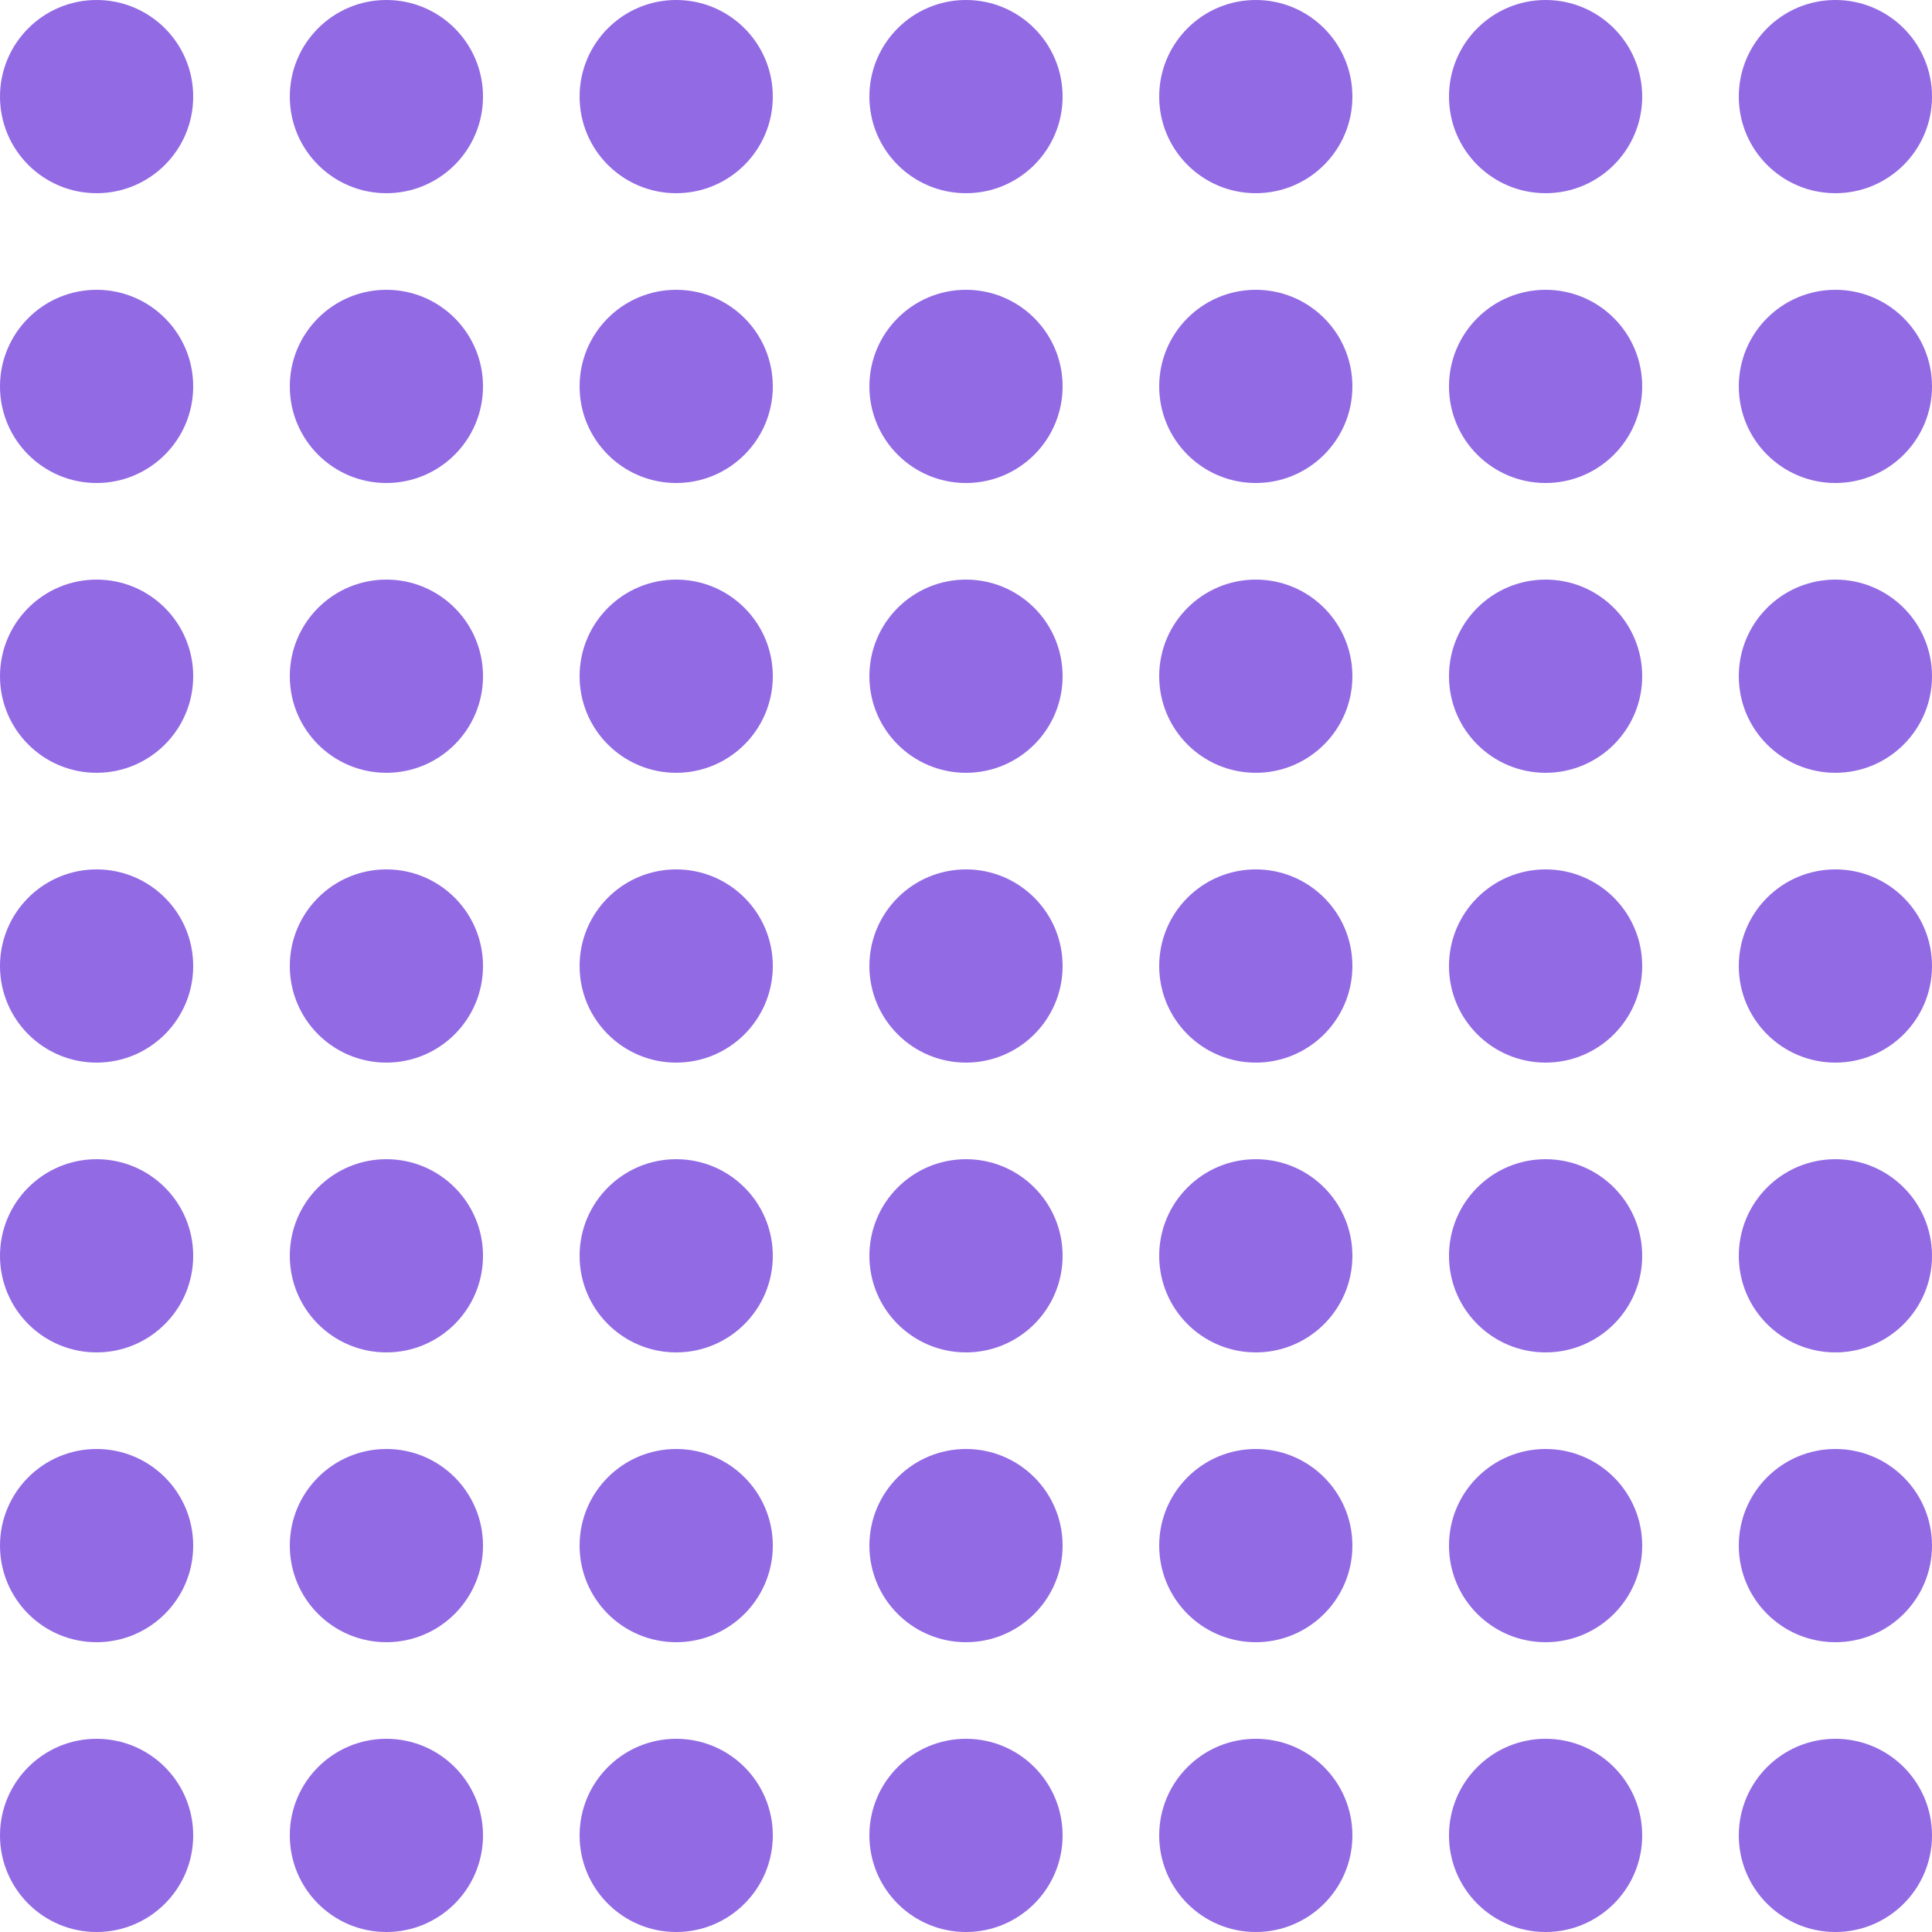 <?xml version="1.0" encoding="UTF-8"?>
<svg id="Layer_2" data-name="Layer 2" xmlns="http://www.w3.org/2000/svg" viewBox="0 0 1000 1000">
  <circle cx="200" cy="650" r="50" style="fill: #926ae4; stroke-width: 0px;"/>
  <circle cx="350" cy="650" r="50" style="fill: #926ae4; stroke-width: 0px;"/>
  <circle cx="500" cy="650" r="50" style="fill: #926ae4; stroke-width: 0px;"/>
  <circle cx="650" cy="650" r="50" style="fill: #926ae4; stroke-width: 0px;"/>
  <circle cx="800" cy="650" r="50" style="fill: #926ae4; stroke-width: 0px;"/>
  <circle cx="200" cy="800" r="50" style="fill: #926ae4; stroke-width: 0px;"/>
  <circle cx="350" cy="800" r="50" style="fill: #926ae4; stroke-width: 0px;"/>
  <circle cx="500" cy="800" r="50" style="fill: #926ae4; stroke-width: 0px;"/>
  <circle cx="650" cy="800" r="50" style="fill: #926ae4; stroke-width: 0px;"/>
  <circle cx="800" cy="800" r="50" style="fill: #926ae4; stroke-width: 0px;"/>
  <circle cx="200" cy="350" r="50" style="fill: #926ae4; stroke-width: 0px;"/>
  <circle cx="350" cy="350" r="50" style="fill: #926ae4; stroke-width: 0px;"/>
  <circle cx="500" cy="350" r="50" style="fill: #926ae4; stroke-width: 0px;"/>
  <circle cx="650" cy="350" r="50" style="fill: #926ae4; stroke-width: 0px;"/>
  <circle cx="800" cy="350" r="50" style="fill: #926ae4; stroke-width: 0px;"/>
  <circle cx="200" cy="200" r="50" style="fill: #926ae4; stroke-width: 0px;"/>
  <circle cx="350" cy="200" r="50" style="fill: #926ae4; stroke-width: 0px;"/>
  <circle cx="500" cy="200" r="50" style="fill: #926ae4; stroke-width: 0px;"/>
  <circle cx="650" cy="200" r="50" style="fill: #926ae4; stroke-width: 0px;"/>
  <circle cx="800" cy="200" r="50" style="fill: #926ae4; stroke-width: 0px;"/>
  <circle cx="200" cy="500" r="50" style="fill: #926ae4; stroke-width: 0px;"/>
  <circle cx="50" cy="650" r="50" style="fill: #926ae4; stroke-width: 0px;"/>
  <circle cx="50" cy="800" r="50" style="fill: #926ae4; stroke-width: 0px;"/>
  <circle cx="50" cy="350" r="50" style="fill: #926ae4; stroke-width: 0px;"/>
  <circle cx="50" cy="200" r="50" style="fill: #926ae4; stroke-width: 0px;"/>
  <circle cx="200" cy="50" r="50" style="fill: #926ae4; stroke-width: 0px;"/>
  <circle cx="350" cy="50" r="50" style="fill: #926ae4; stroke-width: 0px;"/>
  <circle cx="500" cy="50" r="50" style="fill: #926ae4; stroke-width: 0px;"/>
  <circle cx="650" cy="50" r="50" style="fill: #926ae4; stroke-width: 0px;"/>
  <circle cx="800" cy="50" r="50" style="fill: #926ae4; stroke-width: 0px;"/>
  <circle cx="50" cy="50" r="50" style="fill: #926ae4; stroke-width: 0px;"/>
  <circle cx="50" cy="500" r="50" style="fill: #926ae4; stroke-width: 0px;"/>
  <circle cx="350" cy="500" r="50" style="fill: #926ae4; stroke-width: 0px;"/>
  <circle cx="500" cy="500" r="50" style="fill: #926ae4; stroke-width: 0px;"/>
  <circle cx="650" cy="500" r="50" style="fill: #926ae4; stroke-width: 0px;"/>
  <circle cx="800" cy="500" r="50" style="fill: #926ae4; stroke-width: 0px;"/>
  <circle cx="950" cy="650" r="50" style="fill: #926ae4; stroke-width: 0px;"/>
  <circle cx="950" cy="800" r="50" style="fill: #926ae4; stroke-width: 0px;"/>
  <circle cx="200" cy="950" r="50" style="fill: #926ae4; stroke-width: 0px;"/>
  <circle cx="350" cy="950" r="50" style="fill: #926ae4; stroke-width: 0px;"/>
  <circle cx="500" cy="950" r="50" style="fill: #926ae4; stroke-width: 0px;"/>
  <circle cx="650" cy="950" r="50" style="fill: #926ae4; stroke-width: 0px;"/>
  <circle cx="800" cy="950" r="50" style="fill: #926ae4; stroke-width: 0px;"/>
  <circle cx="50" cy="950" r="50" style="fill: #926ae4; stroke-width: 0px;"/>
  <circle cx="950" cy="950" r="50" style="fill: #926ae4; stroke-width: 0px;"/>
  <circle cx="950" cy="350" r="50" style="fill: #926ae4; stroke-width: 0px;"/>
  <circle cx="950" cy="200" r="50" style="fill: #926ae4; stroke-width: 0px;"/>
  <circle cx="950" cy="50" r="50" style="fill: #926ae4; stroke-width: 0px;"/>
  <circle cx="950" cy="500" r="50" style="fill: #926ae4; stroke-width: 0px;"/>
</svg>